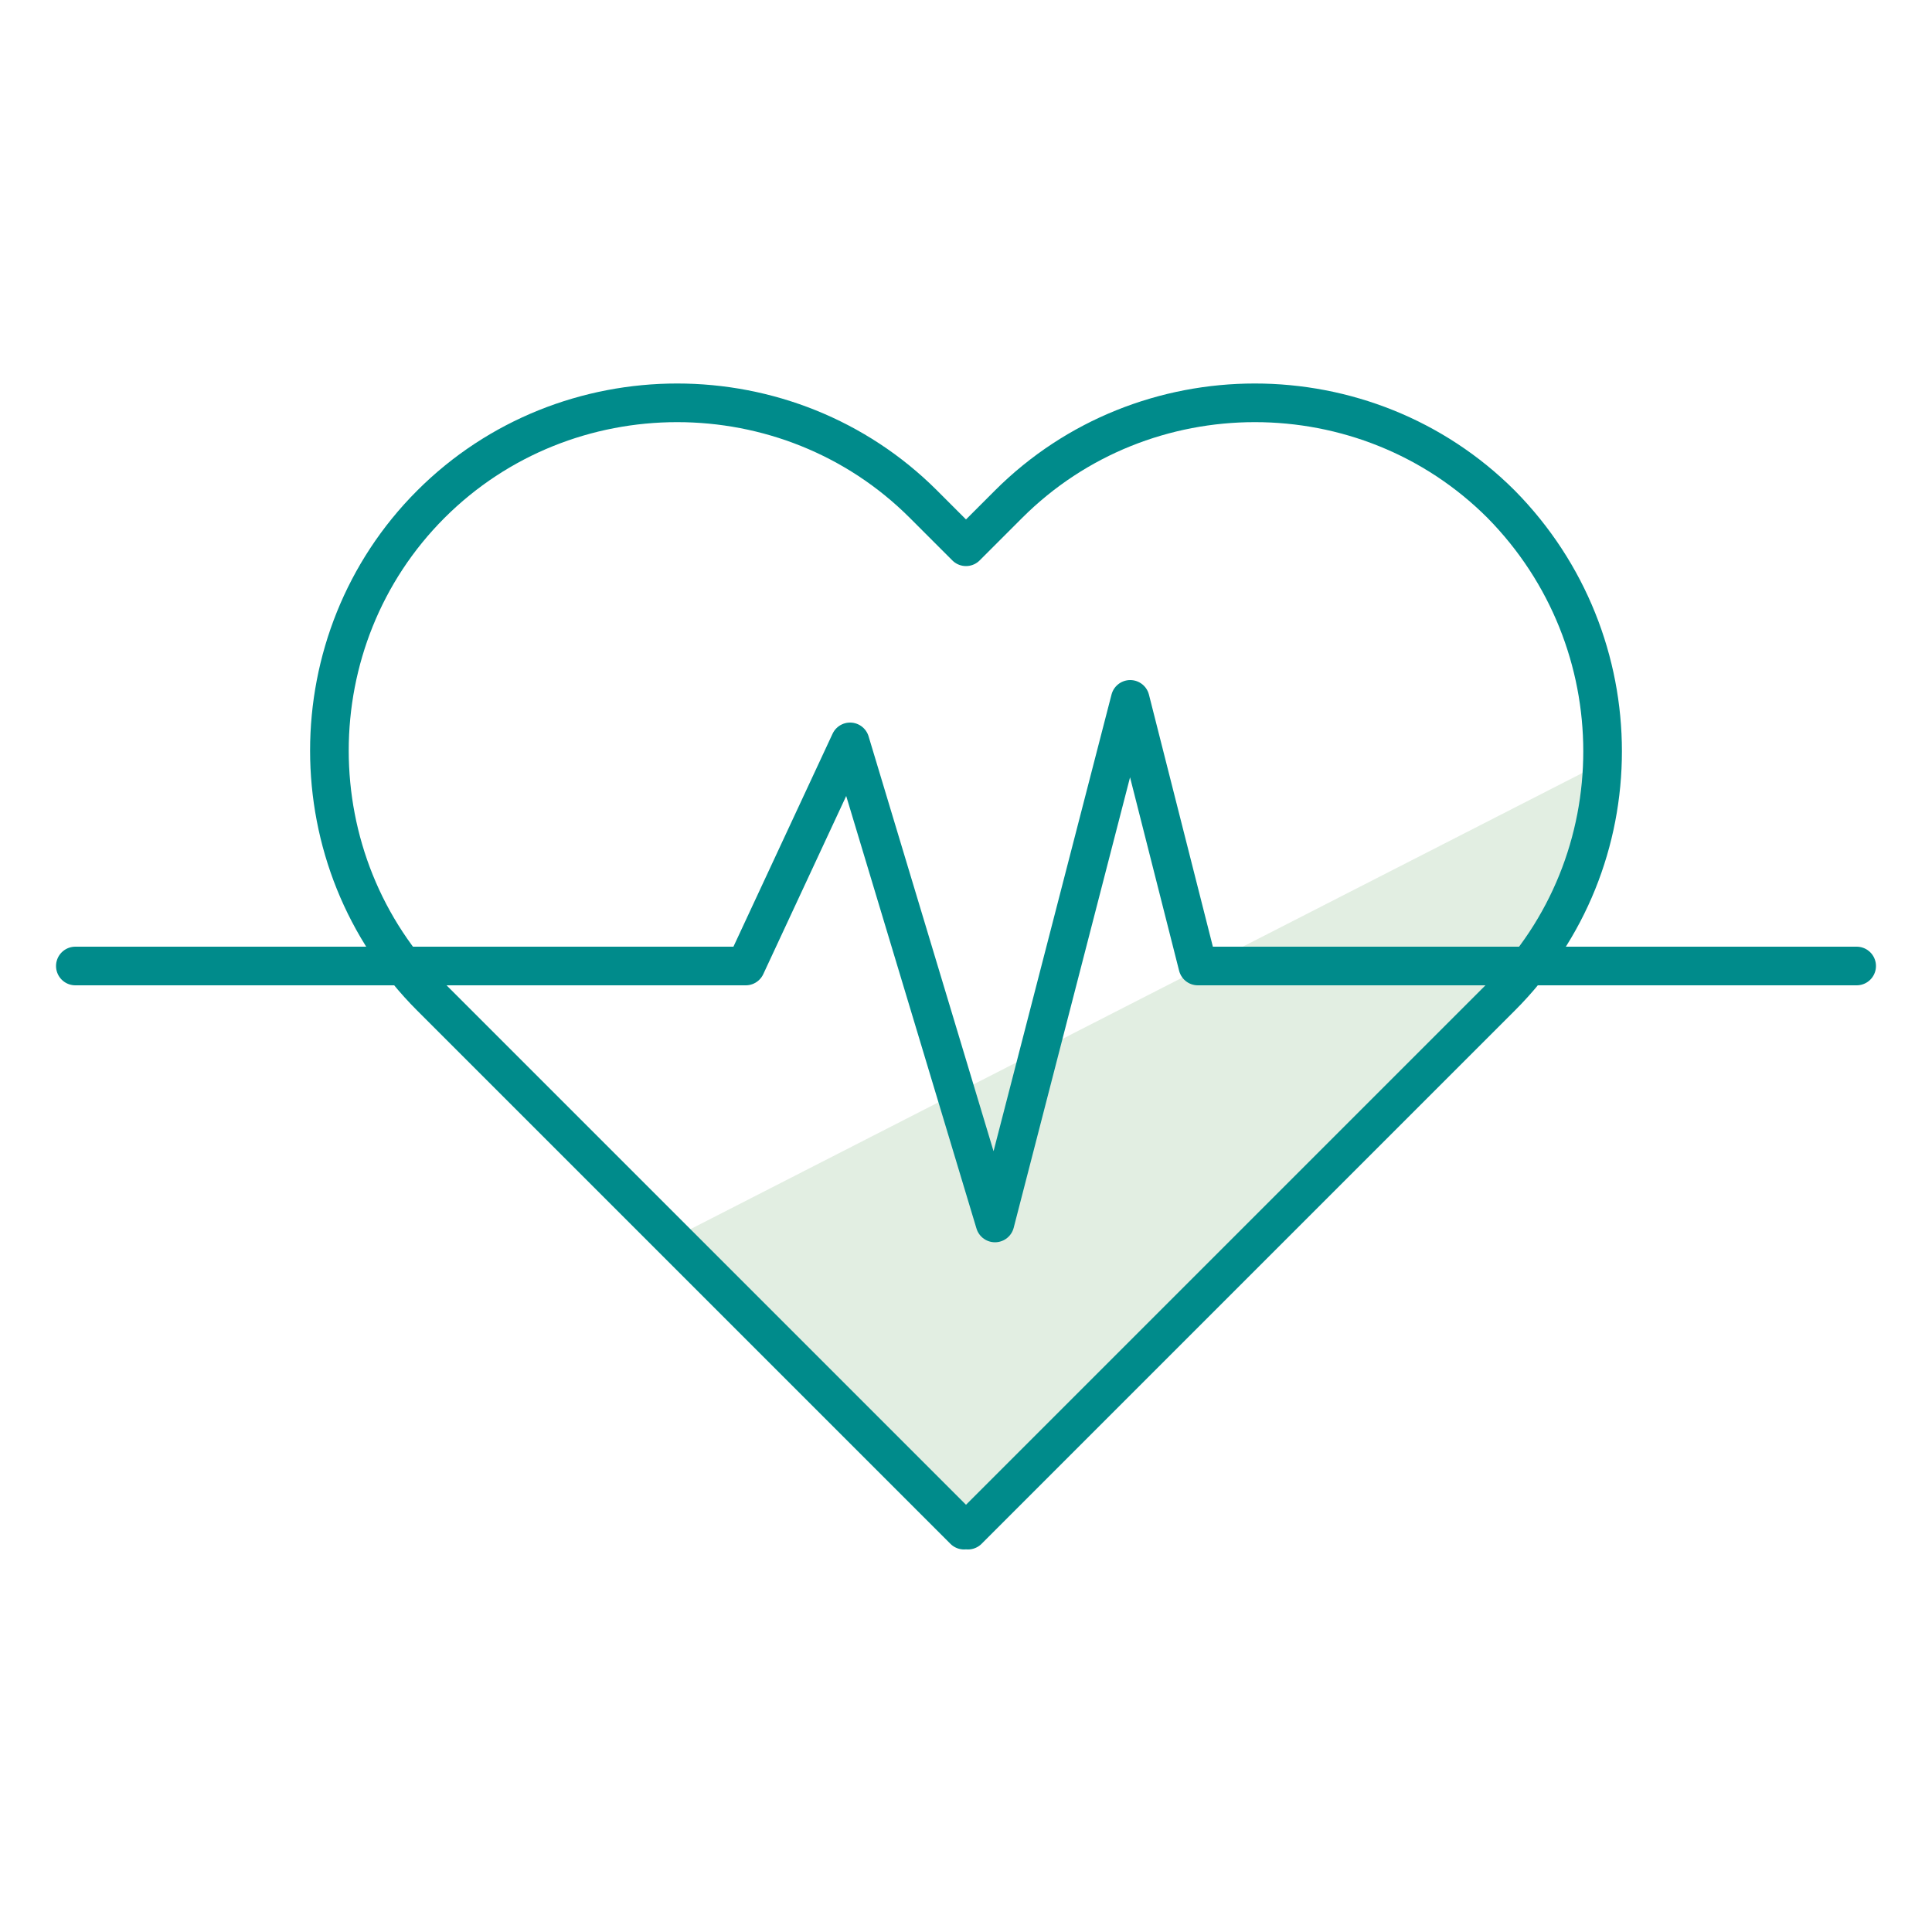 <?xml version="1.0" encoding="utf-8"?>
<!-- Generator: Adobe Illustrator 21.1.0, SVG Export Plug-In . SVG Version: 6.00 Build 0)  -->
<svg version="1.1" id="Ebene_1" xmlns="http://www.w3.org/2000/svg" xmlns:xlink="http://www.w3.org/1999/xlink" x="0px" y="0px"
	 viewBox="0 0 100 100" style="enable-background:new 0 0 100 100;" xml:space="preserve">
<style type="text/css">
	.st0{opacity:0.25;fill:#8FBC8F;}
	.st1{fill:none;stroke:#008B8B;stroke-width:2;stroke-linecap:round;stroke-linejoin:round;stroke-miterlimit:10;}
</style>
<g>
	<path class="st0" d="M34.8,64.1l48.1-24.6c0,0-2.4,8.9-3.8,10.5c-1.4,1.6-15,15.2-15,15.2l-14.2,14L34.8,64.1z"/>
	<g>
		<path class="st1" d="M77.7,26.1L77.7,26.1c-7-7-18.5-7-25.5,0L50,28.3l-2.2-2.2c-7-7-18.5-7-25.5,0s-7,18.5,0,25.5l27.6,27.6
			l0.1-0.1l0.1,0.1l27.6-27.6C84.7,44.6,84.7,33.2,77.7,26.1z"/>
		<polyline class="st1" points="3.9,50 38.6,50 44,38.4 51.5,63.3 58.5,36.2 62,50 96.1,50 		"/>
	</g>
</g>
</svg>
